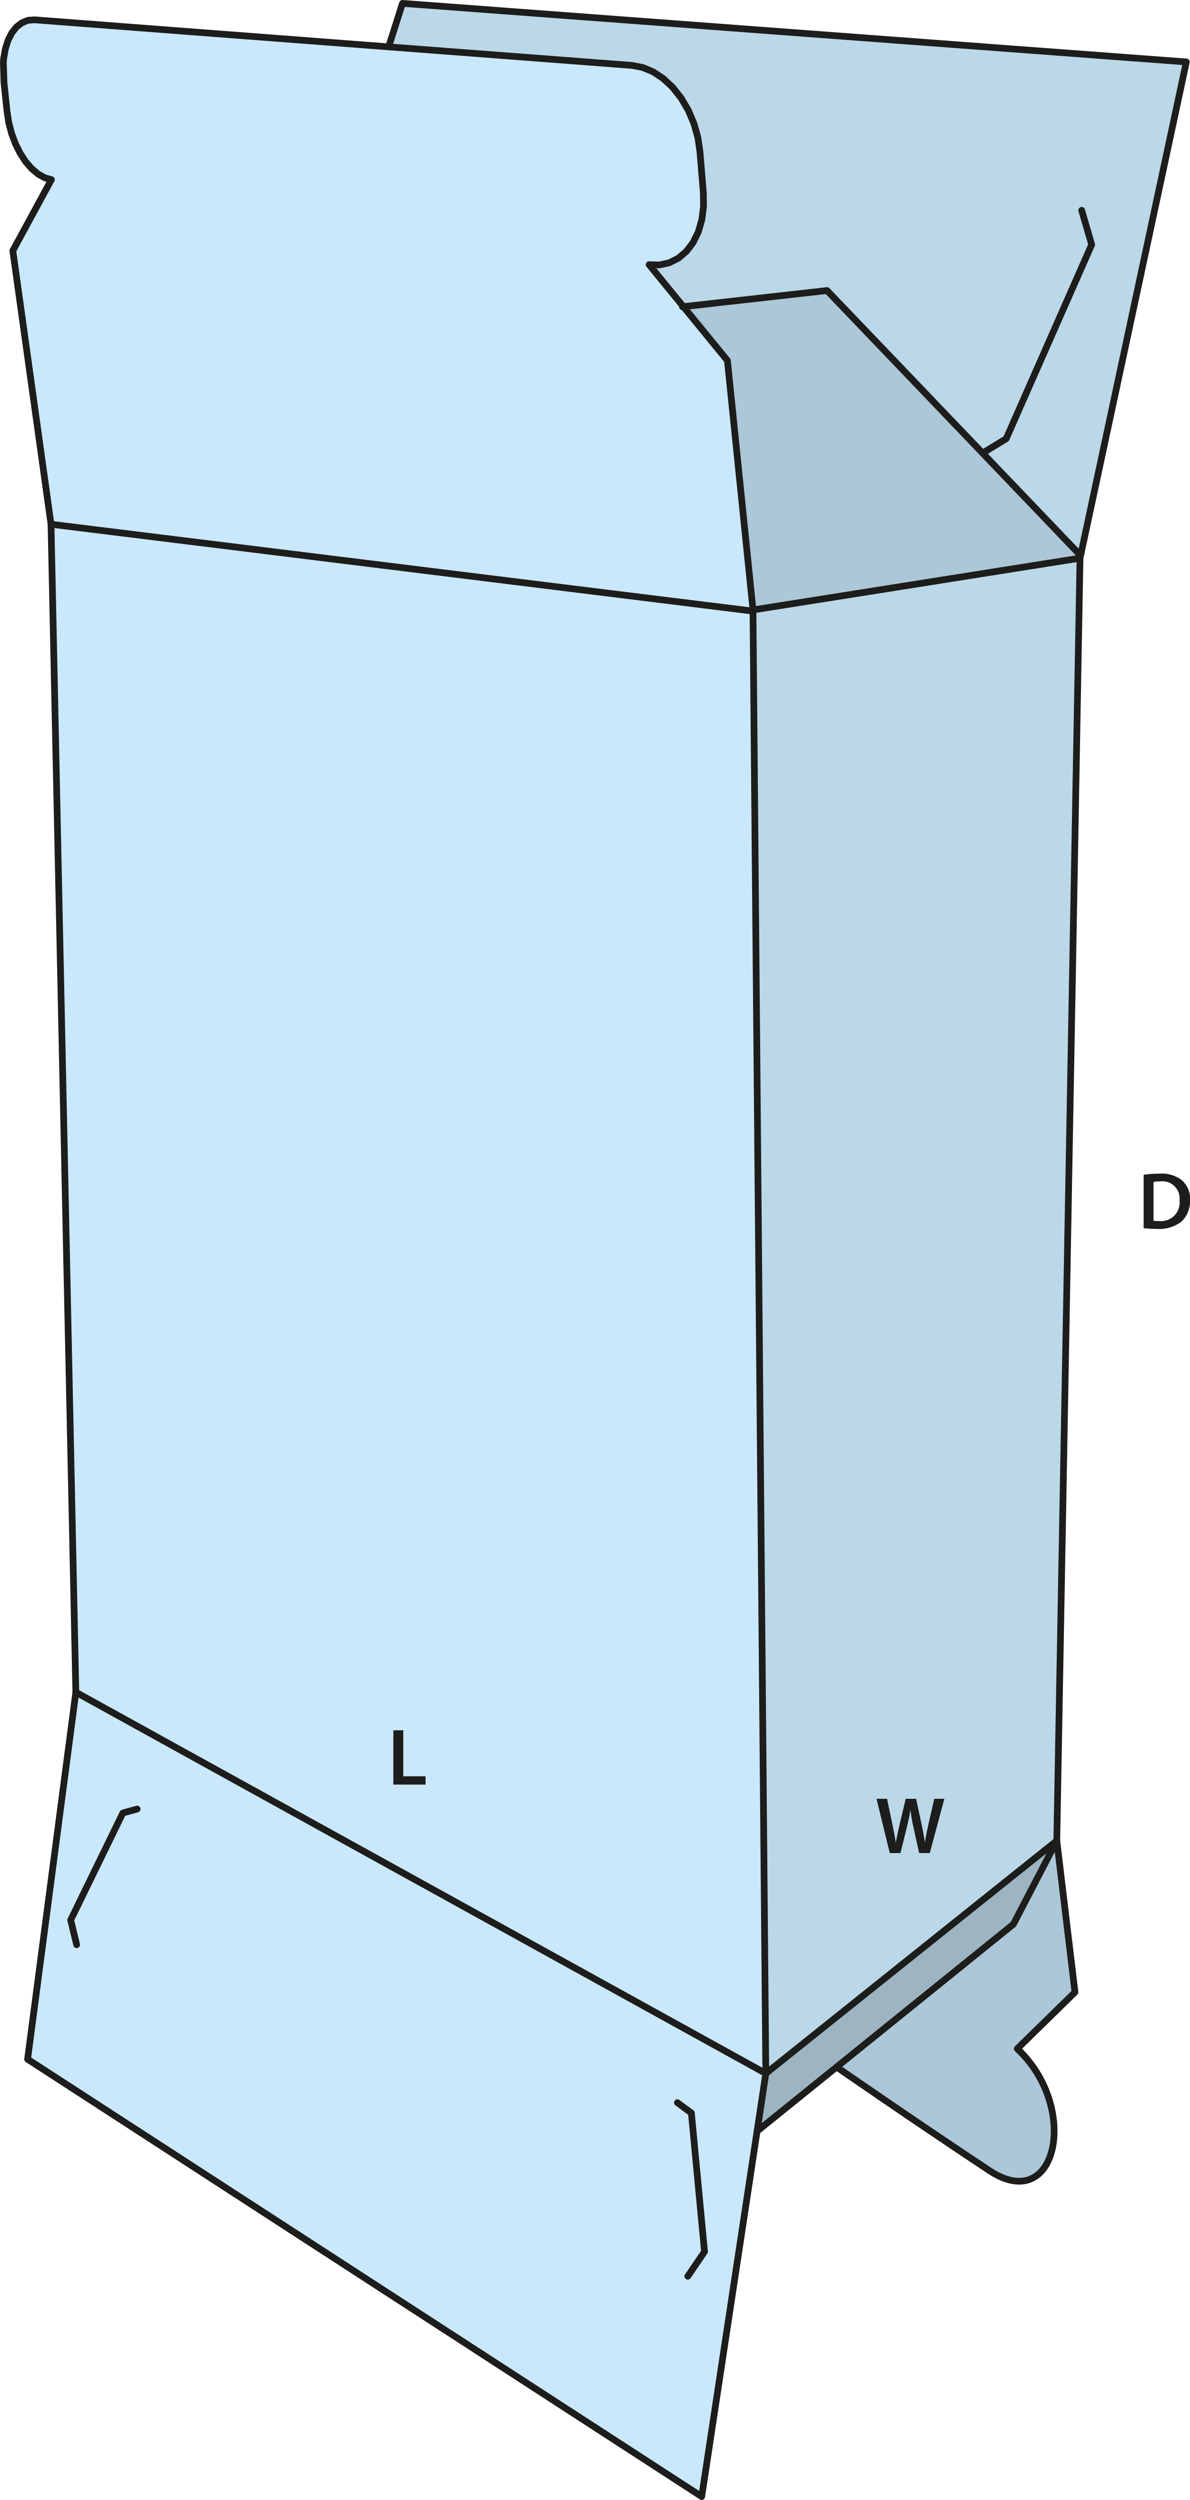 <svg id="Layer_1" data-name="Layer 1" xmlns="http://www.w3.org/2000/svg" viewBox="0 0 177.285 372.15"><defs><style>.cls-1{fill:#bbd8e9;}.cls-2{fill:#acc7d7;}.cls-3{fill:#9db5c3;}.cls-4{fill:#c9e8fb;}.cls-5{fill:none;stroke:#1d1d1b;stroke-linecap:round;stroke-linejoin:round;}.cls-6{fill:#1d1d1b;}</style></defs><polygon class="cls-1" points="146.39 67.45 123.21 43.25 101.81 45.65 96.7 39.4 98.24 39.44 99.7 39.12 101.06 38.44 102.26 37.42 103.26 36.1 104.04 34.51 104.56 32.7 104.81 30.72 104.78 28.64 104.28 22.59 103.97 20.47 103.38 18.39 102.54 16.41 101.48 14.6 100.22 13.01 98.82 11.7 97.32 10.7 95.76 10.05 94.19 9.74 57.98 6.98 58.01 6.63 59.96 0.5 176.74 9.22 161.05 82.41 160.63 82.32 146.39 67.45"/><polygon class="cls-2" points="161.05 82.41 160.9 83.09 112.36 90.77 112.18 90.79 108.37 53.67 101.81 45.65 123.21 43.25 146.39 67.45 160.63 82.32 161.05 82.41"/><polygon class="cls-1" points="160.9 83.09 157.44 274.02 114.09 308.66 112.18 90.97 112.2 90.97 112.18 90.79 112.36 90.77 160.9 83.09"/><path class="cls-2" d="M158.78,276.72l2.71,22.55-8.6,8.41c9.35,8.72,5.98,24.85-4.17,18.13-11.61-7.69-22.74-15.41-22.74-15.41l26.33-21.25Z" transform="translate(-1.34 -2.7)"/><polygon class="cls-3" points="157.44 274.02 150.97 286.45 124.64 307.7 112.79 317.26 114.09 308.66 157.44 274.02"/><polygon class="cls-4" points="112.18 90.97 114.09 308.66 11.3 251.91 7.6 78.04 112.18 90.97"/><polygon class="cls-4" points="114.09 308.66 112.79 317.26 104.54 371.65 4.11 306.54 11.3 251.91 114.09 308.66"/><polygon class="cls-4" points="101.81 45.65 108.37 53.67 112.18 90.79 112.2 90.97 112.18 90.97 7.6 78.04 1.91 37.32 7.66 26.74 6.66 26.46 5.66 25.9 4.7 25.08 3.8 24.04 2.99 22.79 2.29 21.38 1.72 19.85 1.3 18.24 1.05 16.61 0.6 12.38 0.5 9.38 0.54 8.75 0.79 7.3 1.2 6 1.76 4.89 2.46 4.01 3.28 3.38 4.18 3.02 5.15 2.95 57.98 6.98 94.19 9.74 95.76 10.05 97.32 10.7 98.82 11.7 100.22 13.01 101.48 14.6 102.54 16.41 103.38 18.39 103.97 20.47 104.28 22.59 104.78 28.64 104.81 30.72 104.56 32.7 104.04 34.51 103.26 36.1 102.26 37.42 101.06 38.44 99.7 39.12 98.24 39.44 96.7 39.4 101.81 45.65"/><line class="cls-5" x1="7.6" y1="78.04" x2="112.18" y2="90.97"/><line class="cls-5" x1="11.3" y1="251.91" x2="7.6" y2="78.04"/><line class="cls-5" x1="114.09" y1="308.66" x2="11.3" y2="251.91"/><line class="cls-5" x1="112.36" y1="90.77" x2="160.9" y2="83.09"/><line class="cls-5" x1="157.44" y1="274.02" x2="160.9" y2="83.09"/><line class="cls-5" x1="112.18" y1="90.97" x2="114.09" y2="308.66"/><line class="cls-5" x1="157.44" y1="274.02" x2="114.09" y2="308.66"/><polyline class="cls-5" points="160.63 82.32 146.39 67.45 123.21 43.25 101.81 45.65 101.67 45.67"/><polyline class="cls-5" points="160.9 83.09 161.05 82.41 176.74 9.22 59.96 0.5 58.01 6.63"/><polyline class="cls-5" points="112.2 90.97 112.18 90.79 108.37 53.67 101.81 45.65 96.7 39.4 98.24 39.44 99.7 39.12 101.06 38.44 102.26 37.42 103.26 36.1 104.04 34.51 104.56 32.7 104.81 30.72 104.78 28.64 104.28 22.59 103.97 20.47 103.38 18.39 102.54 16.41 101.48 14.6 100.22 13.01 98.82 11.7 97.32 10.7 95.76 10.05 94.19 9.74 57.98 6.98 5.15 2.95 4.18 3.02 3.28 3.38 2.46 4.01 1.76 4.89 1.2 6 0.79 7.3 0.54 8.75 0.5 9.38 0.6 12.38 1.05 16.61 1.3 18.24 1.72 19.85 2.29 21.38 2.99 22.79 3.8 24.04 4.7 25.08 5.66 25.9 6.66 26.46 7.66 26.74 1.91 37.32 7.6 78.04"/><path class="cls-5" d="M125.98,310.4s11.13,7.72,22.74,15.41c10.15,6.72,13.52-9.41,4.17-18.13l8.6-8.41-2.71-22.55" transform="translate(-1.34 -2.7)"/><polyline class="cls-5" points="161.15 31.31 162.64 36.42 149.9 65.31 146.39 67.45"/><polyline class="cls-5" points="114.09 308.66 112.79 317.26 104.54 371.65 4.11 306.54 11.3 251.91"/><polyline class="cls-5" points="102.47 338.85 104.96 335.19 103 314.54 100.92 313.01"/><polyline class="cls-5" points="11.42 289.5 10.53 285.82 18.3 269.89 20.43 269.3"/><polyline class="cls-5" points="112.79 317.26 124.64 307.7 150.97 286.45 157.44 274.02"/><path class="cls-6" d="M171.717,177.583a14.878,14.878,0,0,1,2.351-.168,4.917,4.917,0,0,1,3.3.936,3.611,3.611,0,0,1,1.26,2.973,4.183,4.183,0,0,1-1.26,3.215,5.4,5.4,0,0,1-3.658,1.1,15.849,15.849,0,0,1-1.99-.109Zm1.475,6.848a5.484,5.484,0,0,0,.815.036,2.769,2.769,0,0,0,3.059-3.094,2.565,2.565,0,0,0-2.867-2.807,4.786,4.786,0,0,0-1.007.084Z" transform="translate(-1.34 -2.7)"/><path class="cls-6" d="M133.9,278.558l-1.979-8.084h1.571l.768,3.67c.2.983.4,2.015.527,2.818h.025c.132-.852.359-1.811.588-2.83l.875-3.658h1.546l.8,3.717c.2.96.372,1.86.492,2.736h.024c.144-.888.336-1.812.552-2.8l.839-3.658h1.5l-2.171,8.084h-1.583l-.839-3.8a23.287,23.287,0,0,1-.444-2.568h-.024c-.144.865-.3,1.644-.539,2.568l-.936,3.8Z" transform="translate(-1.34 -2.7)"/><path class="cls-6" d="M59.942,260.275h1.475v6.848h3.322v1.235h-4.8Z" transform="translate(-1.34 -2.7)"/></svg>